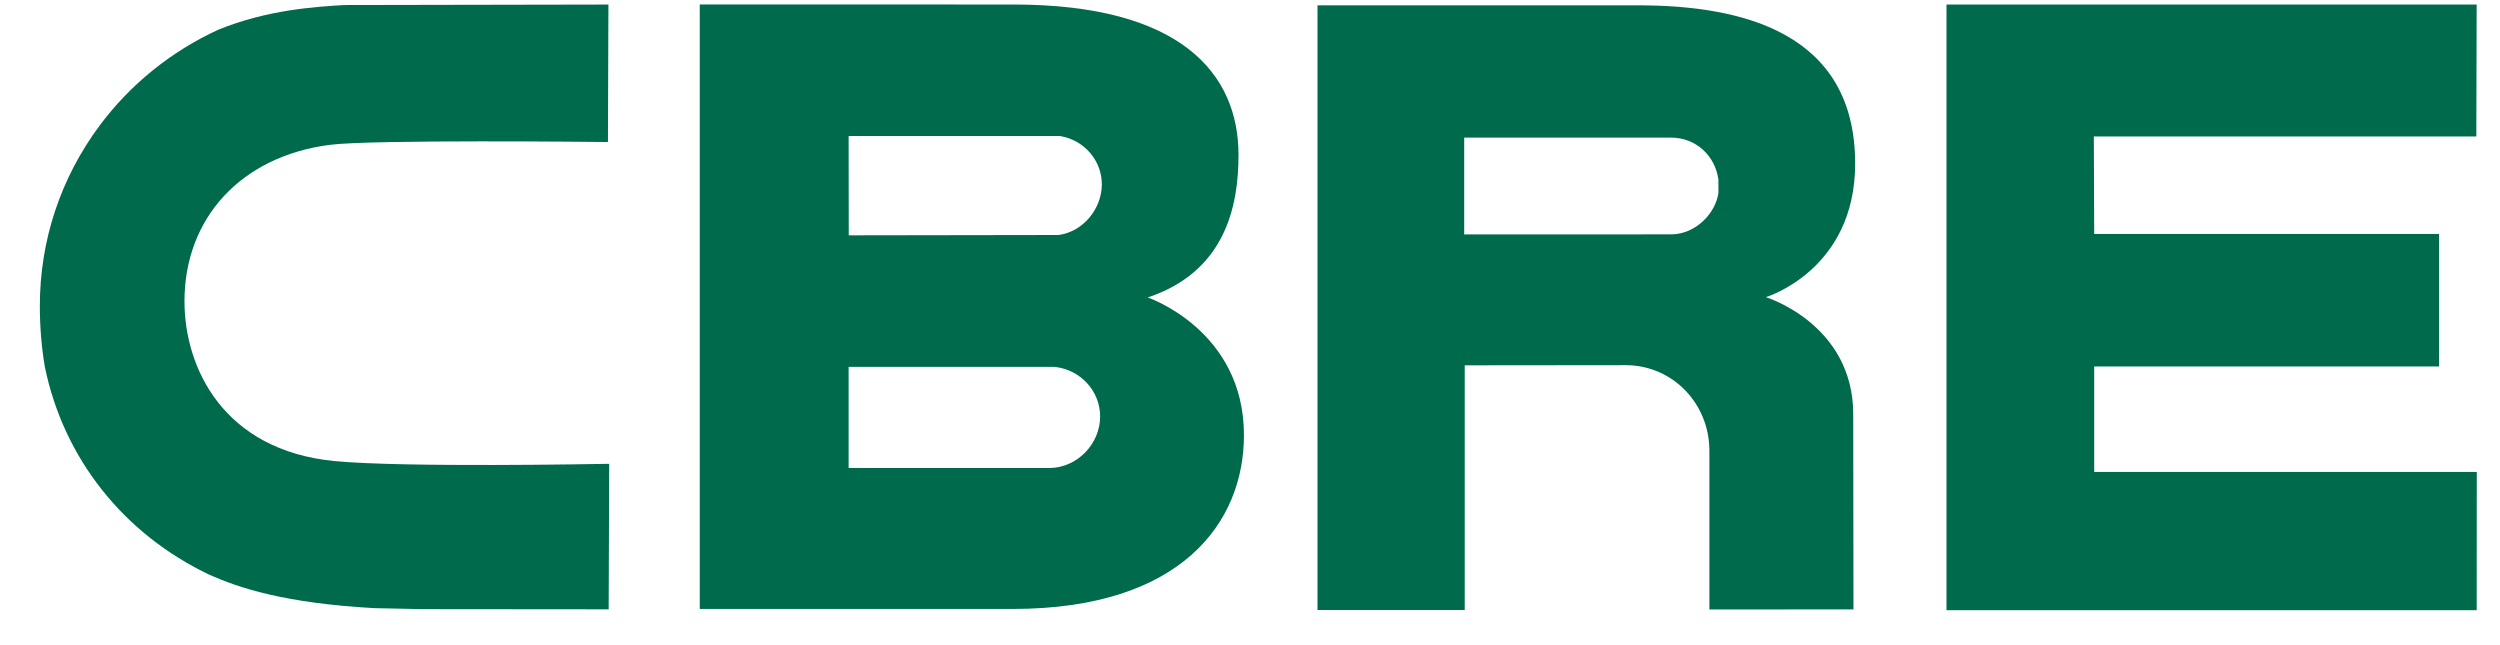 <svg width="62" height="16" viewBox="0 0 62 16" fill="none" xmlns="http://www.w3.org/2000/svg">
<path d="M28.463 7.377C30.372 6.742 30.718 5.139 30.715 3.833C30.711 1.836 29.302 0.112 25.135 0.112L17.354 0.11V15.102H25.113C29.307 15.102 30.85 12.949 30.85 10.792C30.85 8.181 28.463 7.377 28.463 7.377ZM21.046 3.372H26.285L26.303 3.376C26.894 3.48 27.325 3.983 27.325 4.572C27.325 5.176 26.864 5.745 26.254 5.828L21.049 5.836L21.046 3.372ZM26.032 11.607H21.046V9.099H26.154L26.166 9.1C26.801 9.172 27.283 9.701 27.283 10.328C27.283 11.013 26.713 11.598 26.032 11.607Z" fill="#006A4D"/>
<path d="M48.273 0.113H61.421L61.413 3.384H51.927L51.936 5.801H60.489V9.089H51.936V11.704H61.424L61.422 15.133H48.273" fill="#006A4D"/>
<path d="M40.624 0.132H32.674V15.128H36.325V9.06L40.346 9.056C41.497 9.074 42.393 10.017 42.393 11.18V15.115L45.966 15.113L45.96 10.274C45.96 8.032 43.793 7.369 43.793 7.369C43.793 7.369 46.008 6.707 46.008 4.057C46.008 0.813 43.221 0.132 40.624 0.132ZM42.617 4.784C42.551 5.278 42.059 5.812 41.443 5.812L36.312 5.814V3.413H41.445C42.059 3.413 42.539 3.864 42.617 4.457" fill="#006A4D"/>
<path d="M14.988 11.504C14.937 11.505 9.997 11.6 8.292 11.434C5.548 11.166 4.575 9.131 4.575 7.472C4.575 5.401 5.986 3.878 8.171 3.593C9.212 3.456 14.897 3.521 14.958 3.521L15.077 3.523L15.089 0.113H14.969L8.533 0.125C7.816 0.169 6.628 0.241 5.411 0.738C4.244 1.274 3.226 2.096 2.467 3.119C1.5 4.421 0.988 5.967 0.988 7.588C0.988 8.099 1.029 8.605 1.111 9.091C1.574 11.364 3.065 13.246 5.202 14.258C5.924 14.576 7.037 14.956 9.281 15.082L10.491 15.107L14.976 15.111H15.095L15.108 11.503" fill="#006A4D"/>
</svg>
